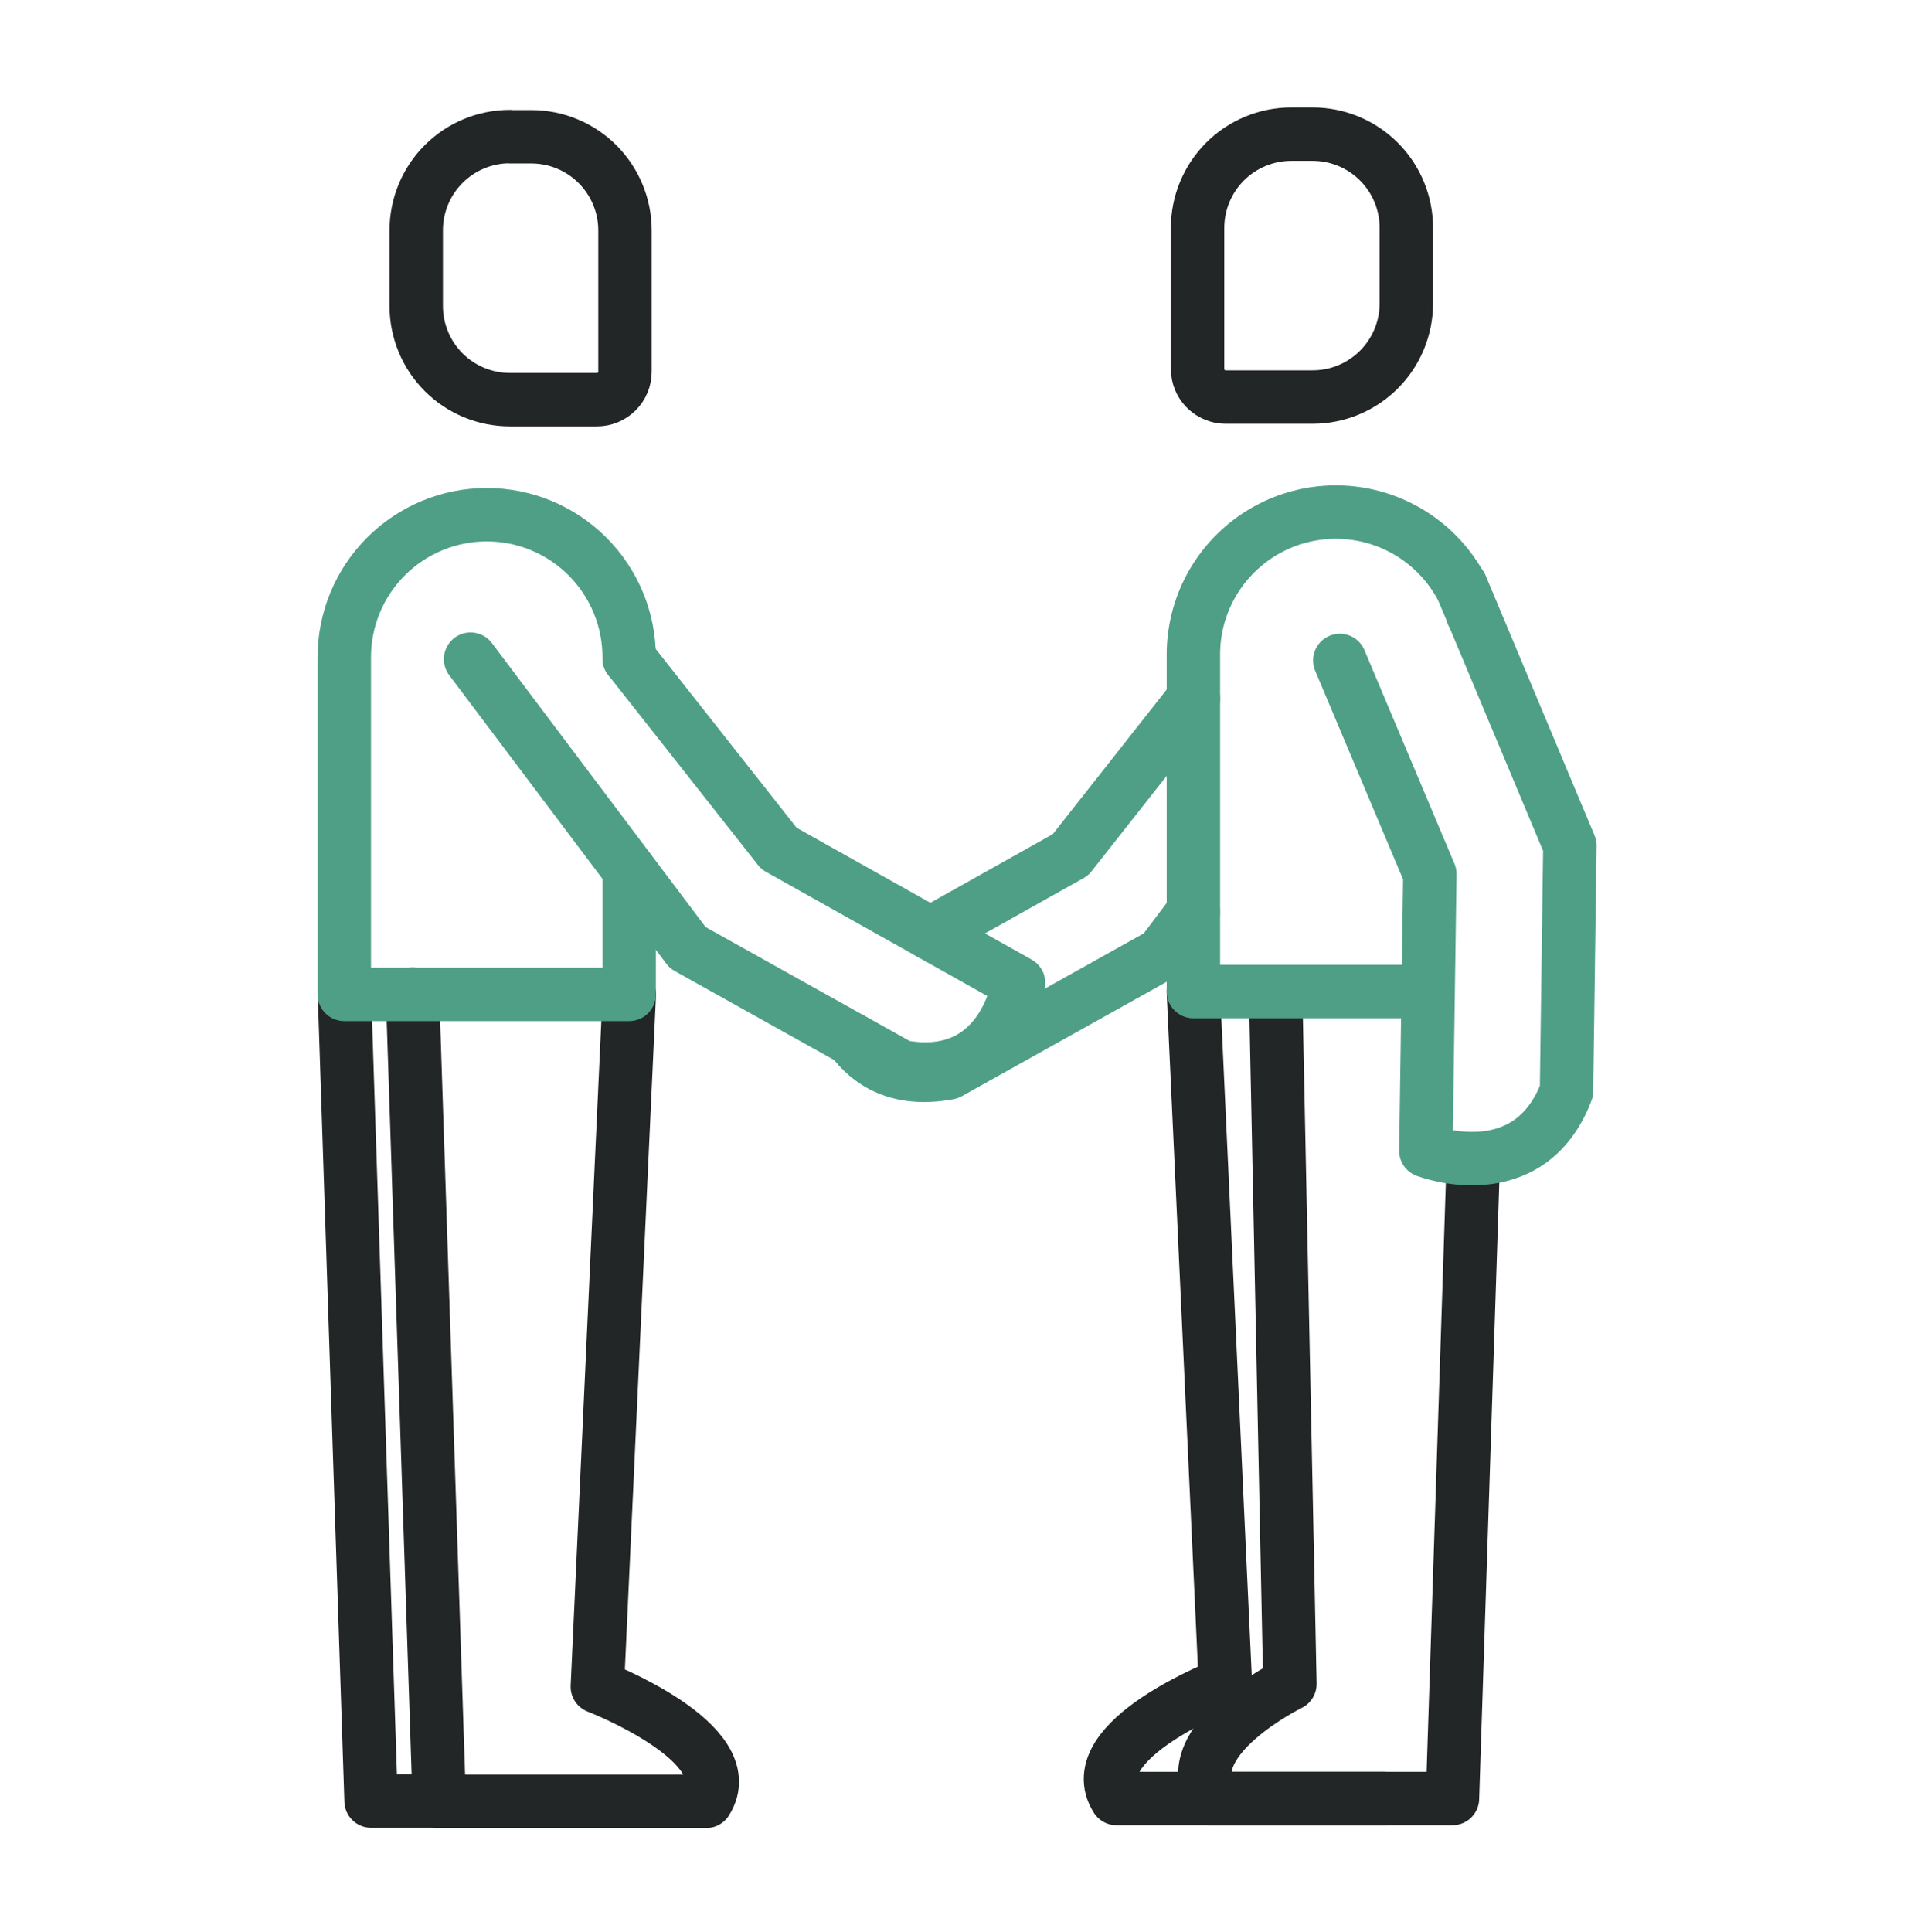 <svg width="110" height="111" viewBox="0 0 110 111" fill="none" xmlns="http://www.w3.org/2000/svg">
<path d="M68.583 56.974L70.425 96.76C70.425 96.76 62.04 99.991 64.163 103.342H79.512M75.442 22.815H70.438C70.119 22.815 69.808 22.72 69.543 22.543C69.278 22.366 69.071 22.114 68.949 21.82C68.868 21.624 68.826 21.415 68.826 21.203V13.094C68.826 11.666 69.394 10.296 70.403 9.286C71.413 8.276 72.783 7.709 74.211 7.709H75.439C76.867 7.709 78.237 8.276 79.247 9.286C80.257 10.296 80.824 11.666 80.824 13.094V17.443C80.821 18.868 80.252 20.234 79.243 21.241C78.234 22.248 76.867 22.814 75.442 22.815Z" stroke="#232627" stroke-width="3.07" stroke-linecap="round" stroke-linejoin="round"/>
<path d="M73.311 56.974L74.132 96.76C74.132 96.76 67.534 99.991 69.66 103.342H83.474L84.674 66.6M25.238 103.488H21.327L19.797 57.135" stroke="#232627" stroke-width="3.07" stroke-linecap="round" stroke-linejoin="round"/>
<path d="M48.971 59.734C49.935 61.047 51.621 62.195 54.529 61.648L66.768 54.812L68.581 52.403M53.465 53.638L61.523 49.118L68.589 40.149M84.618 35.261L84.616 35.253" stroke="#4F9F87" stroke-width="3.07" stroke-linecap="round" stroke-linejoin="round"/>
<path d="M82.067 56.974H68.586V37.607C68.586 36.267 68.915 34.947 69.544 33.764C70.174 32.581 71.084 31.571 72.195 30.822C73.305 30.073 74.583 29.608 75.916 29.468C77.249 29.328 78.595 29.517 79.837 30.019C81.5 30.69 82.897 31.89 83.812 33.432C83.863 33.511 83.909 33.593 83.953 33.675" stroke="#4F9F87" stroke-width="3.07" stroke-linecap="round" stroke-linejoin="round"/>
<path d="M23.709 57.135L25.244 103.502H40.593C42.716 100.15 34.33 96.917 34.33 96.917L36.167 57.135M29.306 7.858H30.534C31.962 7.858 33.332 8.425 34.342 9.435C35.352 10.445 35.919 11.815 35.919 13.243V21.355C35.919 21.566 35.877 21.776 35.797 21.971C35.716 22.167 35.597 22.345 35.447 22.494C35.297 22.644 35.12 22.763 34.924 22.844C34.729 22.925 34.519 22.966 34.307 22.966H29.306C27.878 22.966 26.508 22.399 25.498 21.389C24.489 20.379 23.921 19.009 23.921 17.581V13.232C23.921 11.804 24.489 10.435 25.498 9.425C26.508 8.415 27.878 7.848 29.306 7.848V7.858Z" stroke="#232627" stroke-width="3.07" stroke-linecap="round" stroke-linejoin="round"/>
<path d="M36.159 37.837V37.76C36.159 35.589 35.297 33.507 33.762 31.972C32.226 30.437 30.144 29.574 27.973 29.574C25.802 29.574 23.72 30.437 22.185 31.972C20.65 33.507 19.787 35.589 19.787 37.76V57.136H36.159V49.998" stroke="#4F9F87" stroke-width="3.07" stroke-linecap="round" stroke-linejoin="round"/>
<path d="M36.162 37.836L44.768 48.755L58.538 56.477C58.538 56.477 57.689 62.4 51.762 61.284L39.521 54.452L27.045 37.875M77 37.949L82.175 50.228L82.078 56.956L81.945 66.122C81.945 66.122 87.865 68.409 90.029 62.694L90.221 48.591L84.629 35.242L83.966 33.664" stroke="#4F9F87" stroke-width="3.07" stroke-linecap="round" stroke-linejoin="round"/>
</svg>
